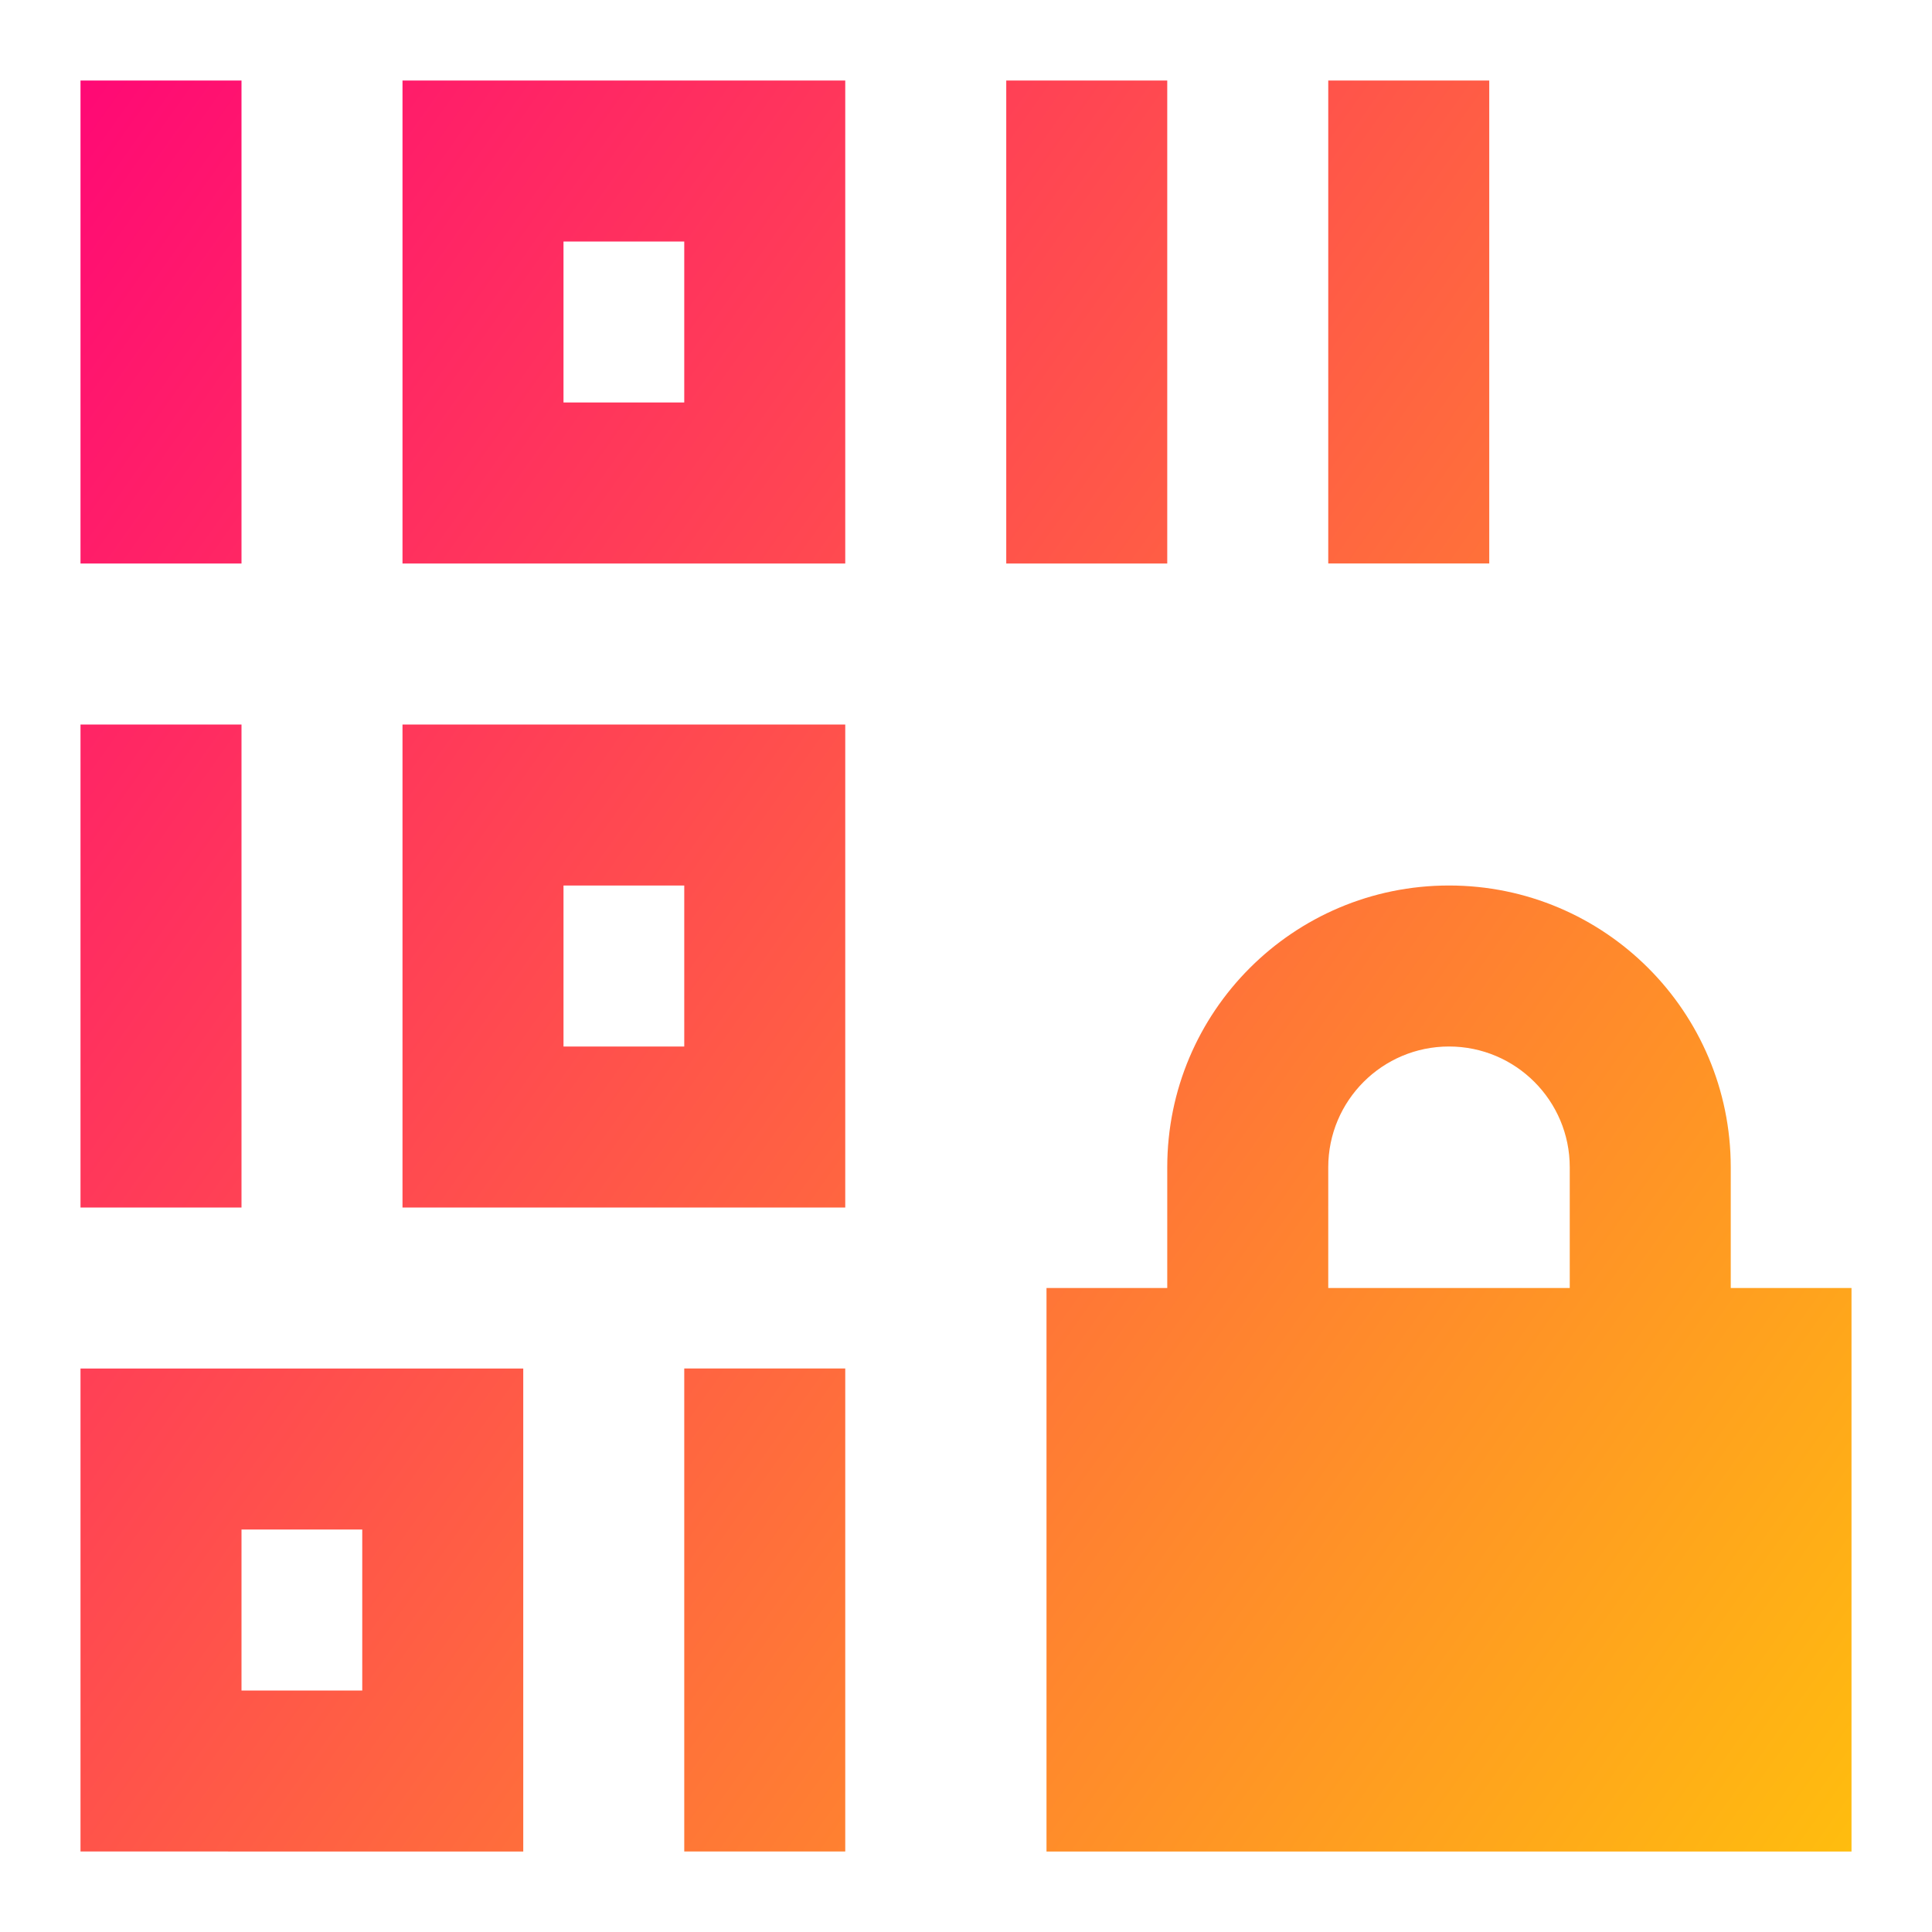 <svg xmlns="http://www.w3.org/2000/svg" fill="none" viewBox="0 0 24 24" id="Device-Database-Encryption-1--Streamline-Sharp-Gradient-Free">
  <desc>
    Device Database Encryption 1 Streamline Icon: https://streamlinehq.com
  </desc>
  <g id="Gradient/Computer Devices/device-database-encryption-1">
    <path id="Union" fill="url(#paint0_linear_628_18894)" fill-rule="evenodd" d="M1 7V1h2v6H1Zm0 8V9h2v6H1Zm7.5 2v6h2v-6h-2Zm4-10V1h2v6h-2Zm4-6v6h2V1h-2ZM5 1h5.5v6H5V1Zm2 2v2h1.5V3H7ZM6 9H5v6h5.5V9H6Zm1 4v-2h1.5v2H7Zm-6 4h5.5v6H1v-6Zm2 2v2h1.5v-2H3Zm15-6c-.828 0-1.5.672-1.5 1.5V16h3v-1.5c0-.828-.672-1.5-1.5-1.5Zm-3.5 1.5V16H13v7h10v-7h-1.5v-1.5c0-1.933-1.567-3.5-3.5-3.5s-3.5 1.567-3.5 3.5Z" clip-rule="evenodd"></path>
  </g>
  <defs>
    <linearGradient id="paint0_linear_628_18894" x1="24.907" x2="-4.768" y1="27.66" y2="6.58" gradientUnits="userSpaceOnUse">
      <stop stop-color="#ffd600"></stop>
      <stop offset="1" stop-color="#ff007a"></stop>
    </linearGradient>
  </defs>
</svg>